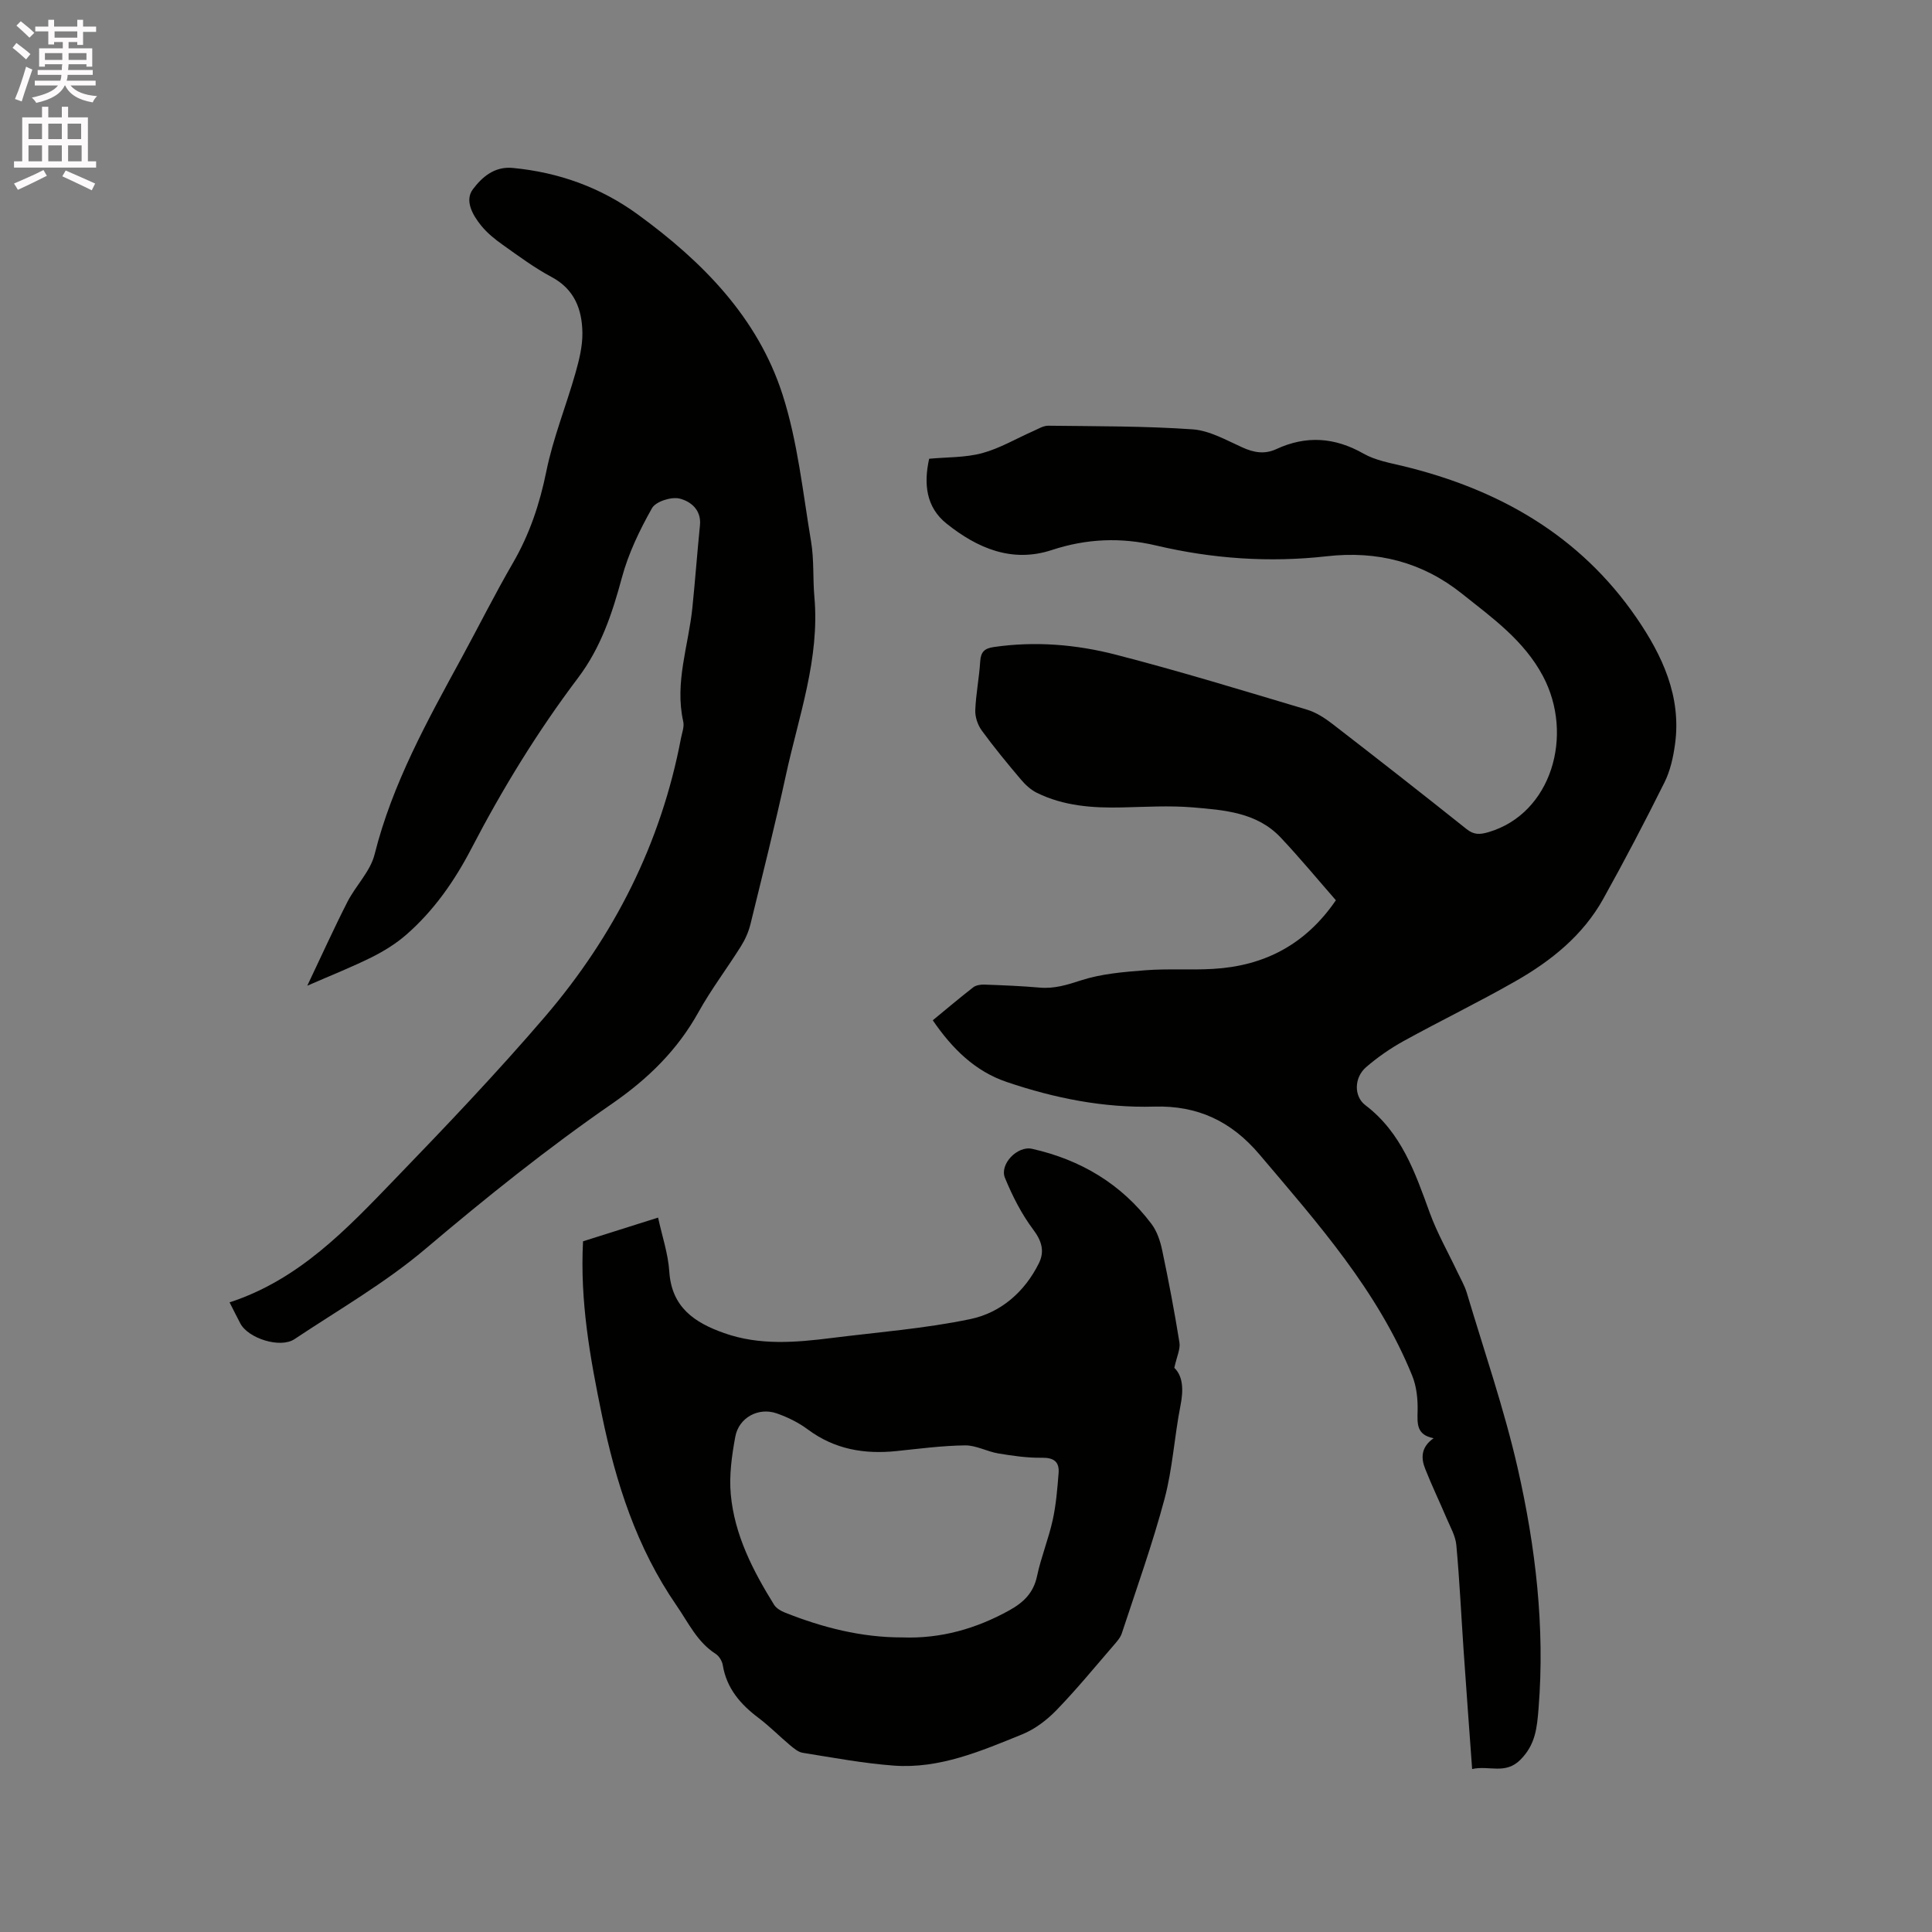 <svg enable-background="new 0 0 400 400" viewBox="0 0 400 400" xmlns="http://www.w3.org/2000/svg"><rect x="0" y="0" width="400" height="400" fill="#808080" stroke="none"/><path d="m2.6 9.9.8-1c.9.7 1.9 1.4 2.9 2.3l-.9 1.1c-1.1-1-2-1.8-2.8-2.4zm.5 10.6c.9-2.1 1.6-4.3 2.3-6.7.4.2.8.4 1.3.6-.7 2.1-1.5 4.3-2.2 6.6zm.3-15.2.9-.9c1 .8 2 1.6 2.8 2.4l-1 1c-.9-.9-1.8-1.7-2.7-2.5zm12.6-1.2h1.2v1.4h2.7v1.1h-2.7v2.7h-1.2v-.6h-1.8v1.3h4.9v3.8h-1.2v-.5h-3.7c0 .4-.1.9-.1 1.2h5.1v1h-5.2c0 .5-.1.9-.2 1.2h6v1h-5.2c1.1 1.3 2.9 2 5.5 2.2-.4.4-.7.8-.9 1.3-2.9-.5-4.8-1.6-5.7-3.5h-.1c-.8 1.7-2.7 2.9-5.9 3.6-.2-.4-.6-.8-.9-1.1 2.8-.6 4.6-1.4 5.4-2.5h-4.8v-1h5.3c.1-.3.2-.7.2-1.2h-4.9v-1h5c0-.4 0-.8.1-1.2h-3.6v.5h-1.2v-3.8h4.9v-1.3h-1.8v.5h-1.2v-2.7h-2.7v-1h2.7v-1.4h1.2v1.4h4.8zm-6.7 8.3h3.6c0-.4 0-.9 0-1.4h-3.6zm1.9-4.6h4.8v-1.3h-4.7v1.3zm6.7 3.2h-3.7v1.4h3.7z" fill="#fcfafa"/><path d="m8.7 22.1h1.3v2.2h2.8v-2.2h1.3v2.2h4.1v9.1h1.7v1.3h-17v-1.3h1.7v-9.1h4.1zm.3 13.1.7 1.2c-1.8.9-3.8 1.9-6 2.9-.2-.4-.5-.8-.8-1.3 2.3-1 4.4-1.9 6.1-2.8zm-3.1-6.4h2.8v-3.2h-2.8zm0 4.6h2.8v-3.3h-2.8zm4.1-4.6h2.8v-3.2h-2.8zm0 4.6h2.8v-3.3h-2.8zm3.6 1.9c2.1.9 4.1 1.8 6.1 2.7l-.7 1.4c-2.2-1.1-4.2-2-6.1-2.9zm3.2-9.7h-2.8v3.2h2.8zm-2.7 7.8h2.8v-3.3h-2.8z" fill="#fcfafa"/><g fill="#010100"><path d="m296.82 297.77c-3.58-.69-3.38-3.01-3.32-5.64.06-2.44-.21-5.07-1.12-7.31-7.14-17.6-19.55-31.55-31.62-45.8-5.88-6.94-12.85-10.16-21.77-9.91-10.5.3-20.66-1.74-30.54-5.09-6.57-2.22-11.29-6.88-15.33-12.78 2.83-2.33 5.56-4.64 8.38-6.83.58-.45 1.56-.59 2.34-.56 3.81.14 7.63.29 11.42.62 3.02.27 5.66-.56 8.53-1.49 4.24-1.38 8.87-1.75 13.37-2.1 4.64-.36 9.33-.01 13.98-.28 10.55-.6 19.13-4.99 25.44-14.21-3.67-4.19-7.42-8.74-11.46-13.02-4.91-5.19-11.68-5.66-18.19-6.21-4.84-.4-9.74-.1-14.62.01-6.1.14-12.1-.29-17.67-3.04-1.25-.62-2.38-1.68-3.29-2.76-2.79-3.3-5.55-6.64-8.09-10.13-.83-1.14-1.39-2.79-1.34-4.18.13-3.38.81-6.73 1.02-10.11.12-1.98.88-2.71 2.82-2.99 8.54-1.24 17.02-.54 25.24 1.58 13.31 3.43 26.46 7.47 39.64 11.4 1.86.56 3.64 1.72 5.2 2.92 9.31 7.19 18.58 14.44 27.78 21.78 1.55 1.24 2.76 1.17 4.58.64 13.03-3.85 17.75-20.09 11.24-32.32-3.94-7.4-10.53-12.08-16.79-17.07-8.16-6.51-17.5-8.91-27.96-7.72-11.86 1.34-23.68.52-35.33-2.23-7.28-1.72-14.4-1.43-21.57.93-8.27 2.73-15.45-.38-21.8-5.45-4.27-3.4-4.77-8.24-3.62-13.44 3.69-.35 7.48-.22 10.97-1.16 3.67-.99 7.06-3.02 10.59-4.57 1.01-.44 2.08-1.13 3.11-1.11 9.96.12 19.94.06 29.87.75 3.53.25 6.99 2.25 10.35 3.76 2.37 1.07 4.58 1.44 6.97.34 6.19-2.87 12.1-2.47 18.08.93 2.41 1.37 5.35 1.9 8.11 2.56 19.85 4.79 36.68 14.35 48.41 31.44 5.31 7.74 9.32 16.25 7.97 26.14-.37 2.7-.98 5.5-2.18 7.91-4.05 8.14-8.27 16.2-12.69 24.14-4.2 7.54-10.76 12.81-18.1 17-7.62 4.36-15.54 8.19-23.23 12.43-2.75 1.52-5.4 3.36-7.77 5.41-2.47 2.13-2.58 6.02-.14 7.87 7.47 5.68 10.3 13.95 13.32 22.26 1.54 4.23 3.8 8.19 5.73 12.27.67 1.42 1.49 2.81 1.94 4.3 3.6 12.07 7.73 24.02 10.53 36.27 3.72 16.34 5.68 32.95 4.33 49.83-.32 3.99-.64 7.44-3.73 10.56-3.15 3.18-6.52 1.14-10.02 1.95-.61-8.42-1.21-16.44-1.76-24.46-.5-7.3-.84-14.61-1.51-21.89-.17-1.91-1.25-3.75-2.02-5.58-1.44-3.4-3.05-6.72-4.4-10.15-.94-2.29-.92-4.58 1.72-6.41z"/><path d="m47.53 269.64c14.4-4.7 24.21-15.14 34.06-25.34 10.67-11.05 21.29-22.19 31.28-33.85 14.29-16.7 23.99-35.84 28.12-57.61.22-1.14.71-2.38.47-3.44-1.82-8.08 1.09-15.74 1.89-23.58.58-5.69 1-11.39 1.57-17.08.32-3.23-1.99-4.97-4.24-5.52-1.71-.41-4.91.61-5.69 1.99-2.56 4.54-4.89 9.38-6.24 14.4-2 7.44-4.37 14.52-9.09 20.76-8.38 11.1-15.62 22.92-22.04 35.27-3.49 6.72-7.8 12.91-13.54 17.91-2.12 1.84-4.59 3.37-7.11 4.63-4.06 2.02-8.28 3.69-13.35 5.9 2.92-6.13 5.48-11.81 8.31-17.36 1.72-3.36 4.74-6.3 5.62-9.81 3.68-14.69 10.94-27.71 18.08-40.82 3.54-6.51 6.86-13.15 10.58-19.56 3.44-5.94 5.53-12.19 6.9-18.93 1.4-6.9 4.09-13.52 6.02-20.32.77-2.72 1.49-5.59 1.45-8.38-.07-4.82-1.62-9.01-6.38-11.55-3.54-1.89-6.8-4.31-10.08-6.64-1.63-1.15-3.24-2.45-4.49-3.99-1.77-2.18-3.49-5.19-1.72-7.54 1.82-2.41 4.37-4.78 8.25-4.41 9.52.91 18.17 4.01 25.89 9.63 13.36 9.73 24.83 21.31 29.97 37.3 3.14 9.78 4.2 20.25 5.91 30.46.63 3.74.34 7.62.68 11.42 1.14 12.78-3.24 24.67-5.88 36.83-2.25 10.35-4.83 20.62-7.35 30.91-.39 1.6-1.1 3.2-1.98 4.6-2.87 4.58-6.16 8.91-8.78 13.62-4.37 7.88-10.47 13.83-17.86 18.94-13.43 9.28-26.15 19.48-38.63 30.05-8.35 7.08-18.01 12.63-27.17 18.73-2.94 1.96-9.59-.16-11.21-3.27-.69-1.31-1.35-2.63-2.22-4.35z"/><path d="m243.13 283.19c1.79 1.73 1.93 4.54 1.28 7.8-1.27 6.42-1.63 13.06-3.31 19.36-2.51 9.39-5.8 18.57-8.84 27.81-.31.95-1.09 1.79-1.77 2.58-3.88 4.49-7.65 9.09-11.78 13.35-1.98 2.04-4.45 3.92-7.06 4.98-8.52 3.46-17.12 7.18-26.6 6.48-6.32-.47-12.58-1.65-18.85-2.65-.95-.15-1.87-.94-2.66-1.6-2.19-1.84-4.21-3.9-6.49-5.62-3.76-2.83-6.62-6.13-7.41-10.95-.14-.84-.76-1.85-1.46-2.31-3.84-2.45-5.64-6.44-8.1-10-8.27-11.99-12.56-25.36-15.48-39.52-2.43-11.77-4.54-23.44-3.89-35.9 4.86-1.53 9.96-3.15 15.54-4.91.83 3.84 2.08 7.47 2.32 11.17.48 7.41 5.23 10.58 11.35 12.74 7.34 2.6 14.83 1.95 22.32 1.01 9.56-1.2 19.22-1.94 28.63-3.9 6.29-1.31 11.26-5.59 14.22-11.57 1.21-2.45.62-4.58-1.16-6.95-2.43-3.24-4.33-6.98-5.87-10.74-1.15-2.82 2.59-6.68 5.62-6 10.05 2.26 18.48 7.26 24.72 15.55 1.16 1.54 1.83 3.59 2.23 5.51 1.33 6.32 2.54 12.66 3.56 19.04.22 1.36-.54 2.87-1.06 5.24zm-56.3 55.82c7.94.29 15.26-1.79 22.18-5.63 2.93-1.63 4.97-3.61 5.7-7.07.83-3.92 2.38-7.69 3.24-11.6.7-3.17.96-6.46 1.22-9.71.19-2.34-.97-3.23-3.47-3.19-3 .05-6.03-.4-9.01-.89-2.34-.39-4.61-1.7-6.9-1.67-4.73.06-9.46.69-14.19 1.18-6.66.69-12.81-.36-18.34-4.47-1.92-1.43-4.17-2.54-6.43-3.33-3.79-1.33-7.87.85-8.6 4.85-.72 3.91-1.29 8-.93 11.92.77 8.39 4.58 15.78 8.96 22.84.45.72 1.38 1.28 2.21 1.61 7.81 3.11 15.87 5.18 24.36 5.16z"/></g></svg>